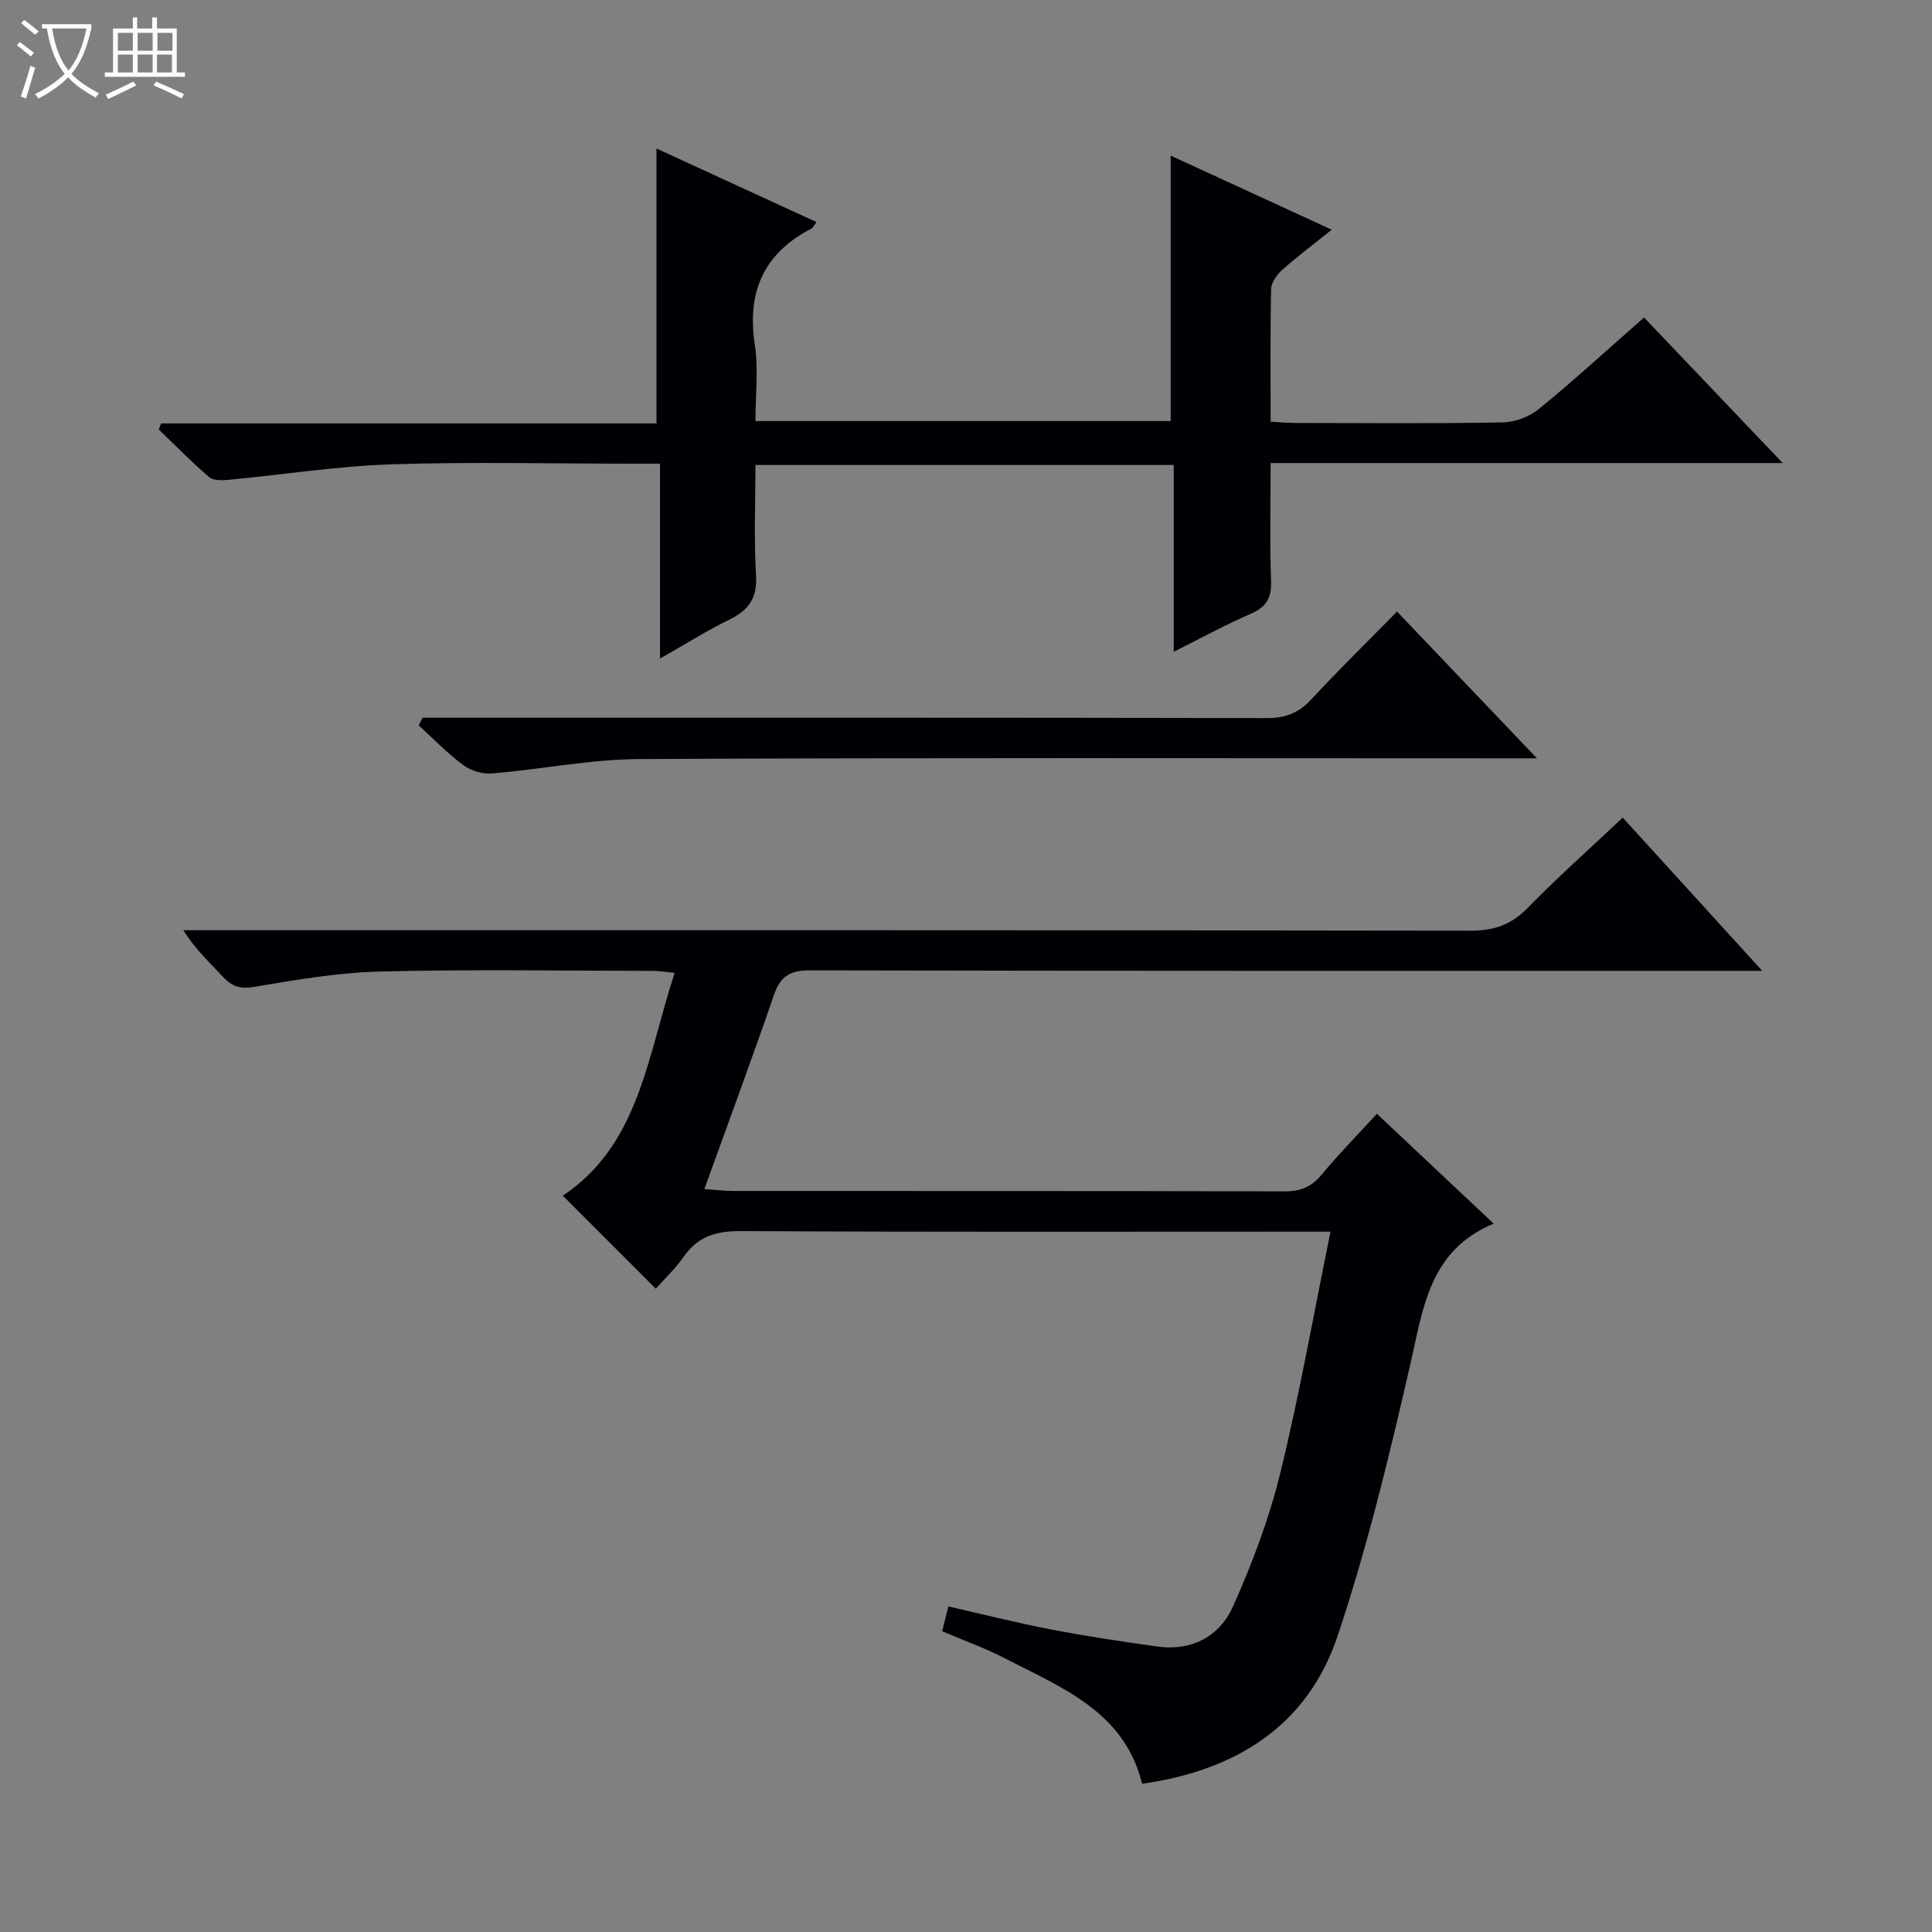 <svg enable-background="new 0 0 400 400" viewBox="0 0 400 400" xmlns="http://www.w3.org/2000/svg"><rect x="0" y="0" width="400" height="400" fill="#808080" stroke="none"/><path d="m6.4 11.7c-1-.8-1.9-1.6-2.9-2.3l.6-.7c.9.7 1.9 1.4 2.9 2.2zm-2.1 8.3c.7-2.1 1.4-4.2 2-6.4.2.1.6.3 1 .4-.7 2.3-1.3 4.4-1.9 6.4zm3-12.8c-1.1-.9-2.1-1.7-2.9-2.4l.6-.7c1 .8 2 1.5 3 2.4zm1.4-1.3v-.9h10.2v.9c-.9 4.2-2.3 7.3-4.1 9.4 1.3 1.4 3.2 2.7 5.7 4-.2.2-.4.5-.7.9-2.5-1.4-4.4-2.7-5.7-4.2-1.4 1.5-3.5 3-6.1 4.4 0 0 0 0-.1-.1-.3-.4-.5-.7-.7-.8 2.7-1.3 4.7-2.8 6.2-4.2-1.8-2.2-3-5.3-3.7-9.4zm9.2 0h-7.1c.6 3.8 1.7 6.7 3.4 8.7 1.7-2.1 2.9-4.8 3.7-8.7z" fill="#fcfbfa"/><path d="m31.6 3.6h.9v2.3h4.1v9.1h1.7v.9h-16.6v-.9h1.7v-9.1h4.1v-2.3h.9v2.3h3.1v-2.3zm-4 13.3.6.8c-1.9.9-3.8 1.9-5.8 2.8-.2-.3-.3-.6-.5-.9 2-.9 3.9-1.8 5.7-2.7zm-3.2-10.1v3.7h3.1v-3.7zm0 4.5v3.7h3.1v-3.7zm4.1-4.5v3.7h3.1v-3.7zm0 4.5v3.7h3.1v-3.7zm9.1 9.1c-2.1-1.1-4.1-2-5.8-2.7l.5-.8c2.2.9 4.1 1.8 5.8 2.6zm-1.9-13.6h-3.1v3.7h3.1zm-3.2 4.5v3.7h3.1v-3.7z" fill="#fcfbfa"/><g fill="#010105"><path d="m195.06 337.73c.42-1.66.77-3.08 1.29-5.13 7.12 1.61 14.13 3.39 21.21 4.75 7.32 1.41 14.71 2.52 22.1 3.55 7.14.99 12.88-2.15 15.64-8.34 3.96-8.88 7.46-18.12 9.76-27.54 3.98-16.25 6.88-32.76 10.41-50.02-2.67 0-4.58 0-6.49 0-38.5 0-76.99.1-115.49-.12-5.11-.03-8.91 1-11.89 5.25-1.79 2.56-4.11 4.74-5.82 6.68-6.55-6.55-12.94-12.94-19.26-19.26 15.9-10.58 17.52-29.03 23.16-46.13-1.93-.19-3.17-.4-4.4-.41-18.83-.02-37.67-.34-56.49.13-8.75.22-17.5 1.71-26.15 3.18-2.92.49-4.61-.07-6.46-2.06-2.7-2.91-5.64-5.6-8.24-9.67h5.54c86.99 0 173.99-.04 260.98.1 4.87.01 8.45-1.24 11.86-4.74 6.15-6.31 12.75-12.17 19.65-18.67 9.41 10.33 18.65 20.49 28.88 31.72-2.92 0-4.76 0-6.6 0-63.5 0-126.99.04-190.49-.1-4.14-.01-6.17 1.16-7.52 5.08-4.52 13.17-9.37 26.22-14.41 40.21 2.77.18 4.5.39 6.22.39 38 .02 75.99-.02 113.99.08 3.33.01 5.58-1.01 7.68-3.56 3.48-4.21 7.34-8.12 11.35-12.5 8.17 7.69 16.12 15.16 24.18 22.74-13.34 5.56-14.59 17.46-17.26 29.13-4.33 18.89-8.9 37.81-15.03 56.17-6.22 18.65-21.03 27.92-40.5 30.67-3.65-14.97-16.69-19.9-28.54-26.04-4.11-2.12-8.49-3.67-12.86-5.54z"/><path d="m136.65 136.35c0-13.96 0-26.91 0-40.35-2.17 0-3.96 0-5.75 0-16.67 0-33.35-.41-49.99.14-11.24.38-22.43 2.15-33.66 3.21-1.32.12-3.1.16-3.96-.58-3.62-3.11-6.97-6.54-10.42-9.85.16-.42.33-.83.49-1.25h102.56c0-19.31 0-37.87 0-56.92 10.75 4.94 21.82 10.03 33.11 15.22-.49.67-.67 1.17-1.01 1.34-9.91 5.12-13.41 13.12-11.74 24.08.77 5.02.13 10.25.13 15.79h85.97c0-18.29 0-36.34 0-54.96 10.99 5.06 21.81 10.03 33.34 15.34-3.68 2.95-7.08 5.5-10.25 8.32-1.1.98-2.26 2.61-2.3 3.96-.2 8.98-.1 17.98-.1 27.47 1.87.1 3.48.26 5.09.26 14.33.02 28.67.15 43-.12 2.54-.05 5.51-1.19 7.49-2.8 7.33-6 14.32-12.41 21.73-18.92 9.41 9.88 18.66 19.58 28.71 30.14-35.87 0-70.69 0-106.02 0 0 8.57-.2 16.53.09 24.48.13 3.56-1.07 5.37-4.28 6.76-5.15 2.23-10.09 4.95-15.87 7.83 0-13.33 0-25.87 0-38.67-28.97 0-57.41 0-86.6 0 0 7.59-.34 15.21.12 22.78.29 4.75-1.49 7.28-5.54 9.24-4.59 2.24-8.93 4.99-14.34 8.06z"/><path d="m87.49 148.59h5.85c56.33 0 112.65-.04 168.98.08 3.82.01 6.56-1.05 9.14-3.84 5.66-6.1 11.61-11.93 17.78-18.21 9.54 10.01 18.78 19.7 28.97 30.38-2.8 0-4.51 0-6.22 0-59.83 0-119.65-.15-179.48.15-10.23.05-20.43 2.13-30.67 2.99-1.93.16-4.33-.55-5.89-1.7-3.31-2.46-6.2-5.47-9.26-8.26.27-.53.53-1.06.8-1.59z"/></g></svg>